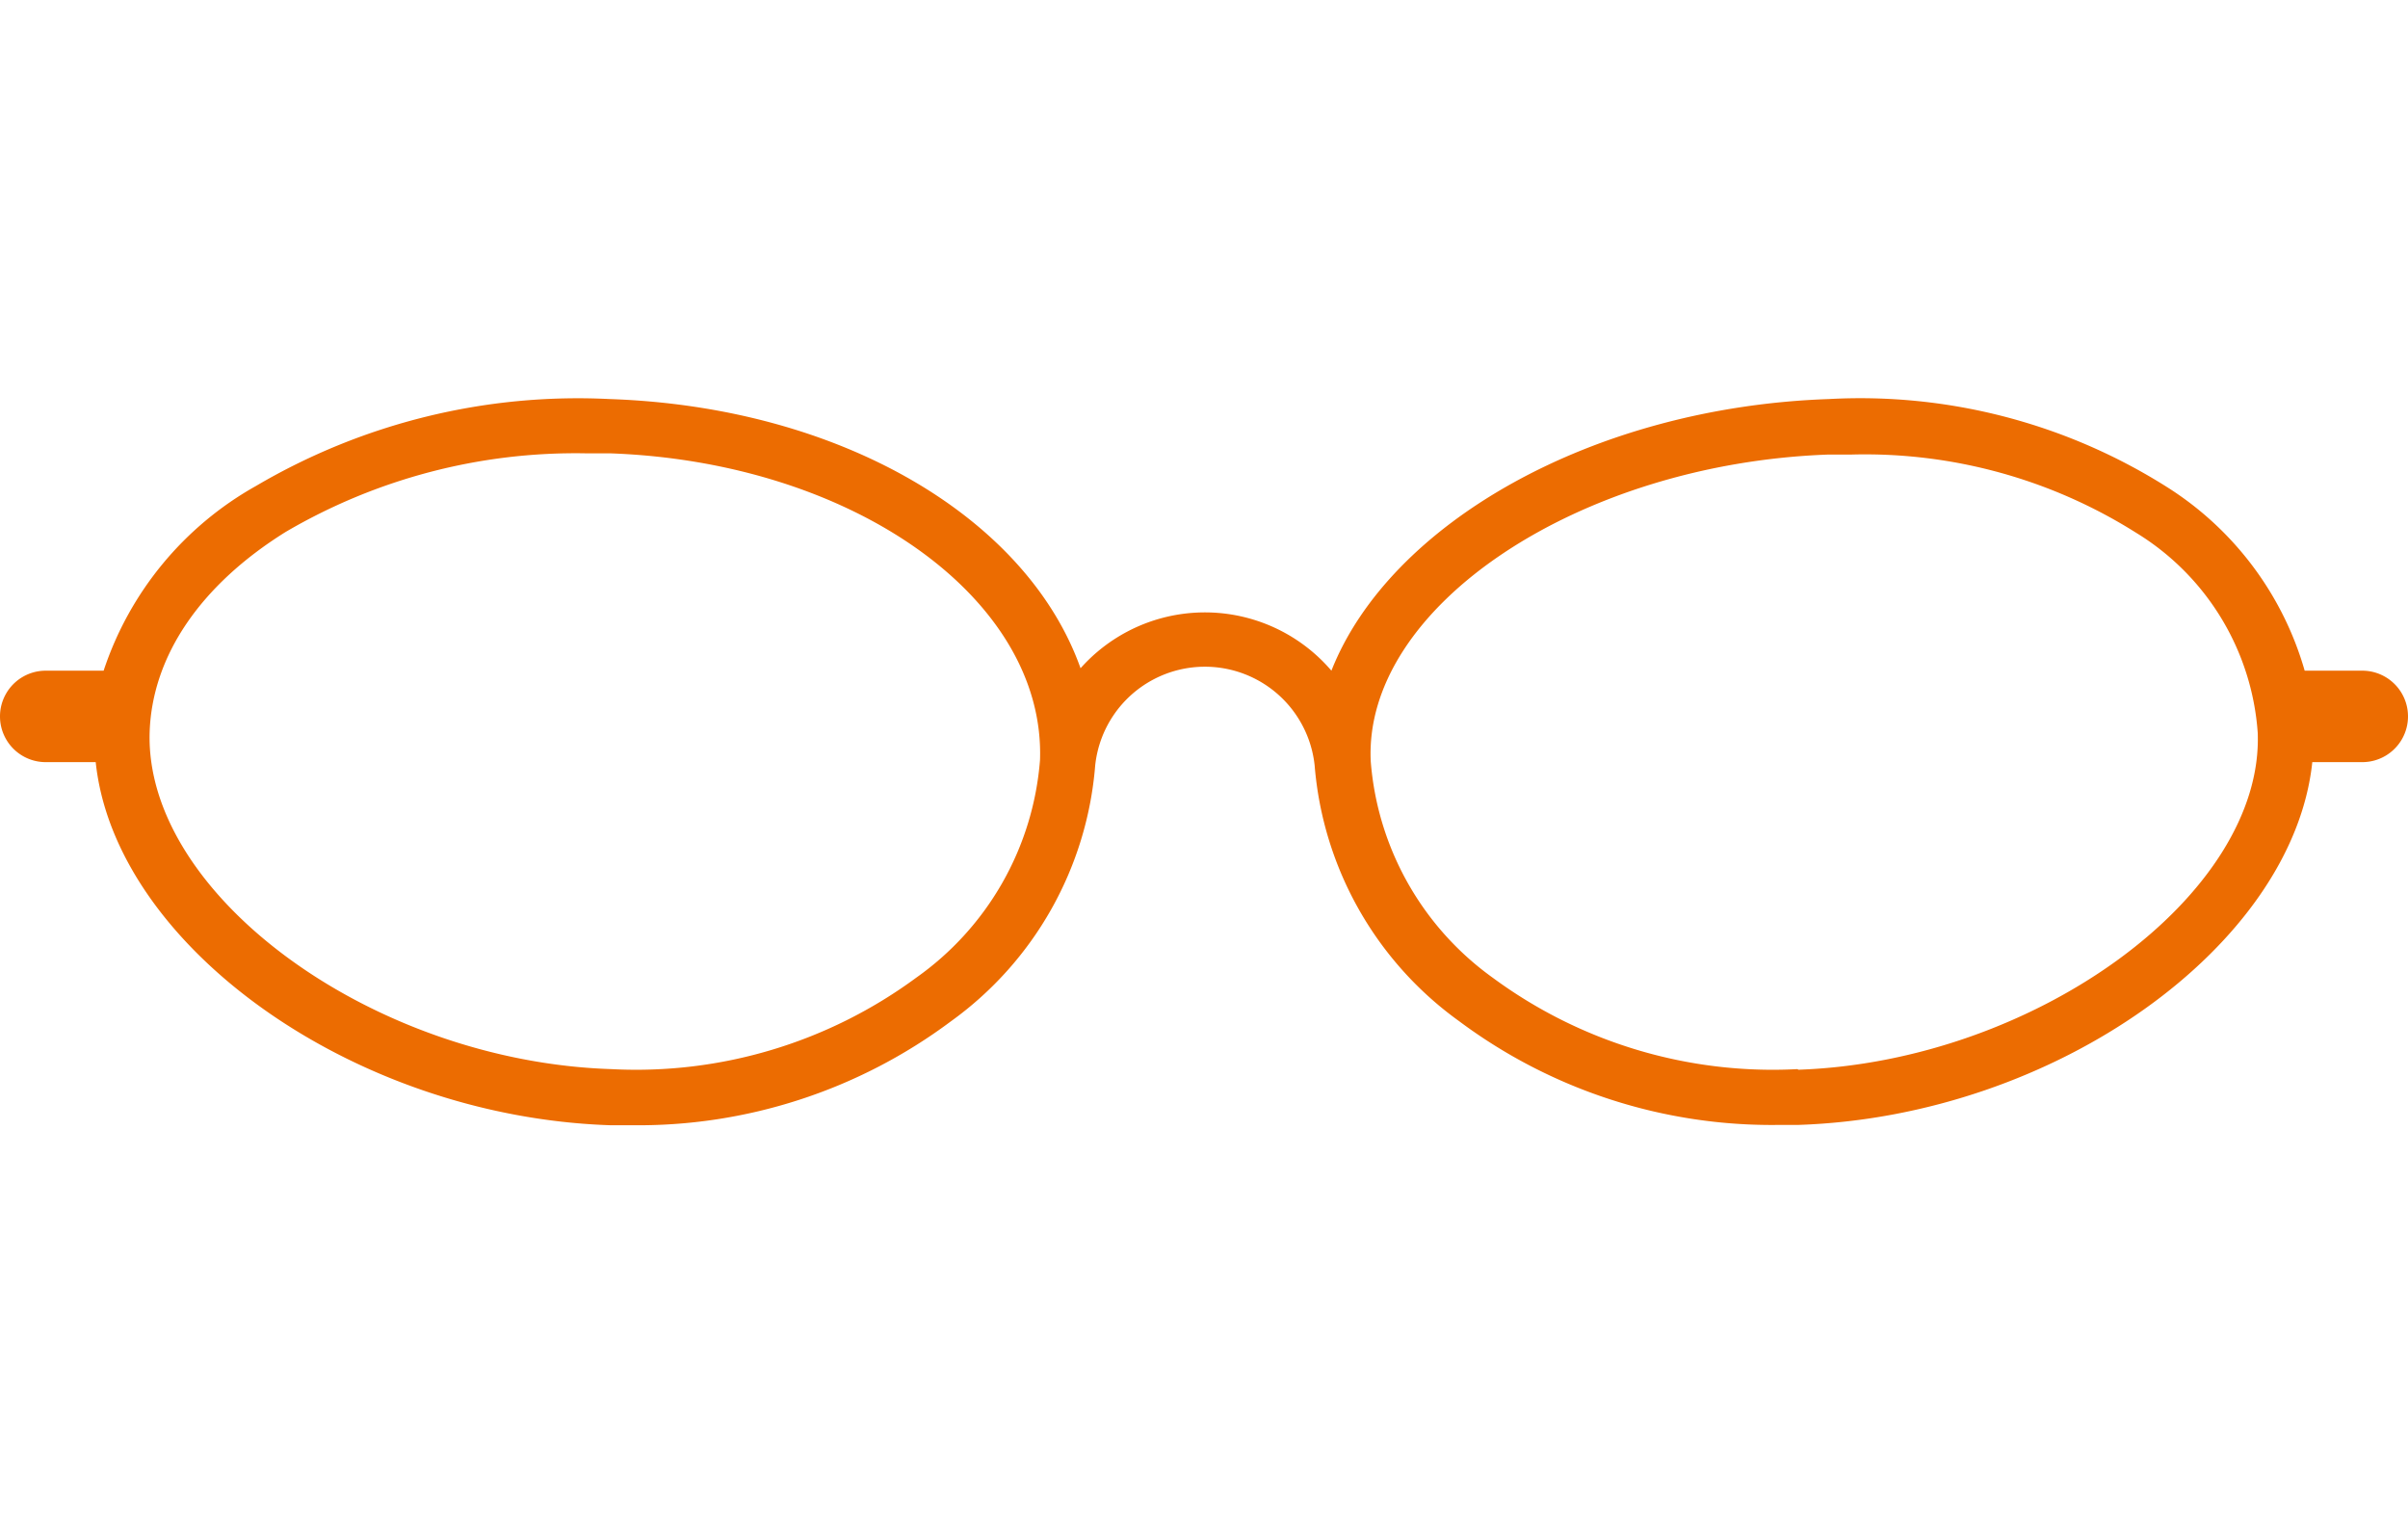 <svg id="Layer_1" data-name="Layer 1" xmlns="http://www.w3.org/2000/svg" viewBox="0 0 79 50"><defs><style>.cls-1{fill:#ec6c01;}</style></defs><path class="cls-1" d="M77.5,22H75.61a10.56,10.56,0,0,0-4.48-6A18.84,18.84,0,0,0,60,13.09c-7.79.27-14.42,4.1-16.32,8.91a5.46,5.46,0,0,0-8.23-.08C33.7,17,27.62,13.35,20,13.09A20.82,20.82,0,0,0,8.4,15.94a10.85,10.85,0,0,0-5,6.06H1.5a1.5,1.5,0,0,0,0,3H3.14C3.77,31,11.55,36.62,20,36.91h.68a17.15,17.15,0,0,0,10.52-3.41,11.46,11.46,0,0,0,4.73-8.39h0a3.62,3.62,0,0,1,7.2,0h0a11.47,11.47,0,0,0,4.73,8.38,17.15,17.15,0,0,0,10.52,3.41H59C67.45,36.62,75.23,31,75.86,25H77.5a1.5,1.5,0,0,0,0-3ZM30.06,32.07a15.49,15.49,0,0,1-10,3C12.22,34.82,4.73,29.34,4.91,24c.09-2.49,1.67-4.81,4.46-6.55a18.81,18.81,0,0,1,9.82-2.58H20c8,.28,14.3,4.79,14.12,10.06A9.66,9.66,0,0,1,30.06,32.07Zm28.91,3a15.47,15.47,0,0,1-10-3,9.66,9.66,0,0,1-4-7.1C44.73,19.9,51.8,15.2,60,14.91h.76a16.67,16.67,0,0,1,9.31,2.56,8.38,8.38,0,0,1,4,6.57C74.27,29.34,66.78,34.82,59,35.09Z"/></svg>